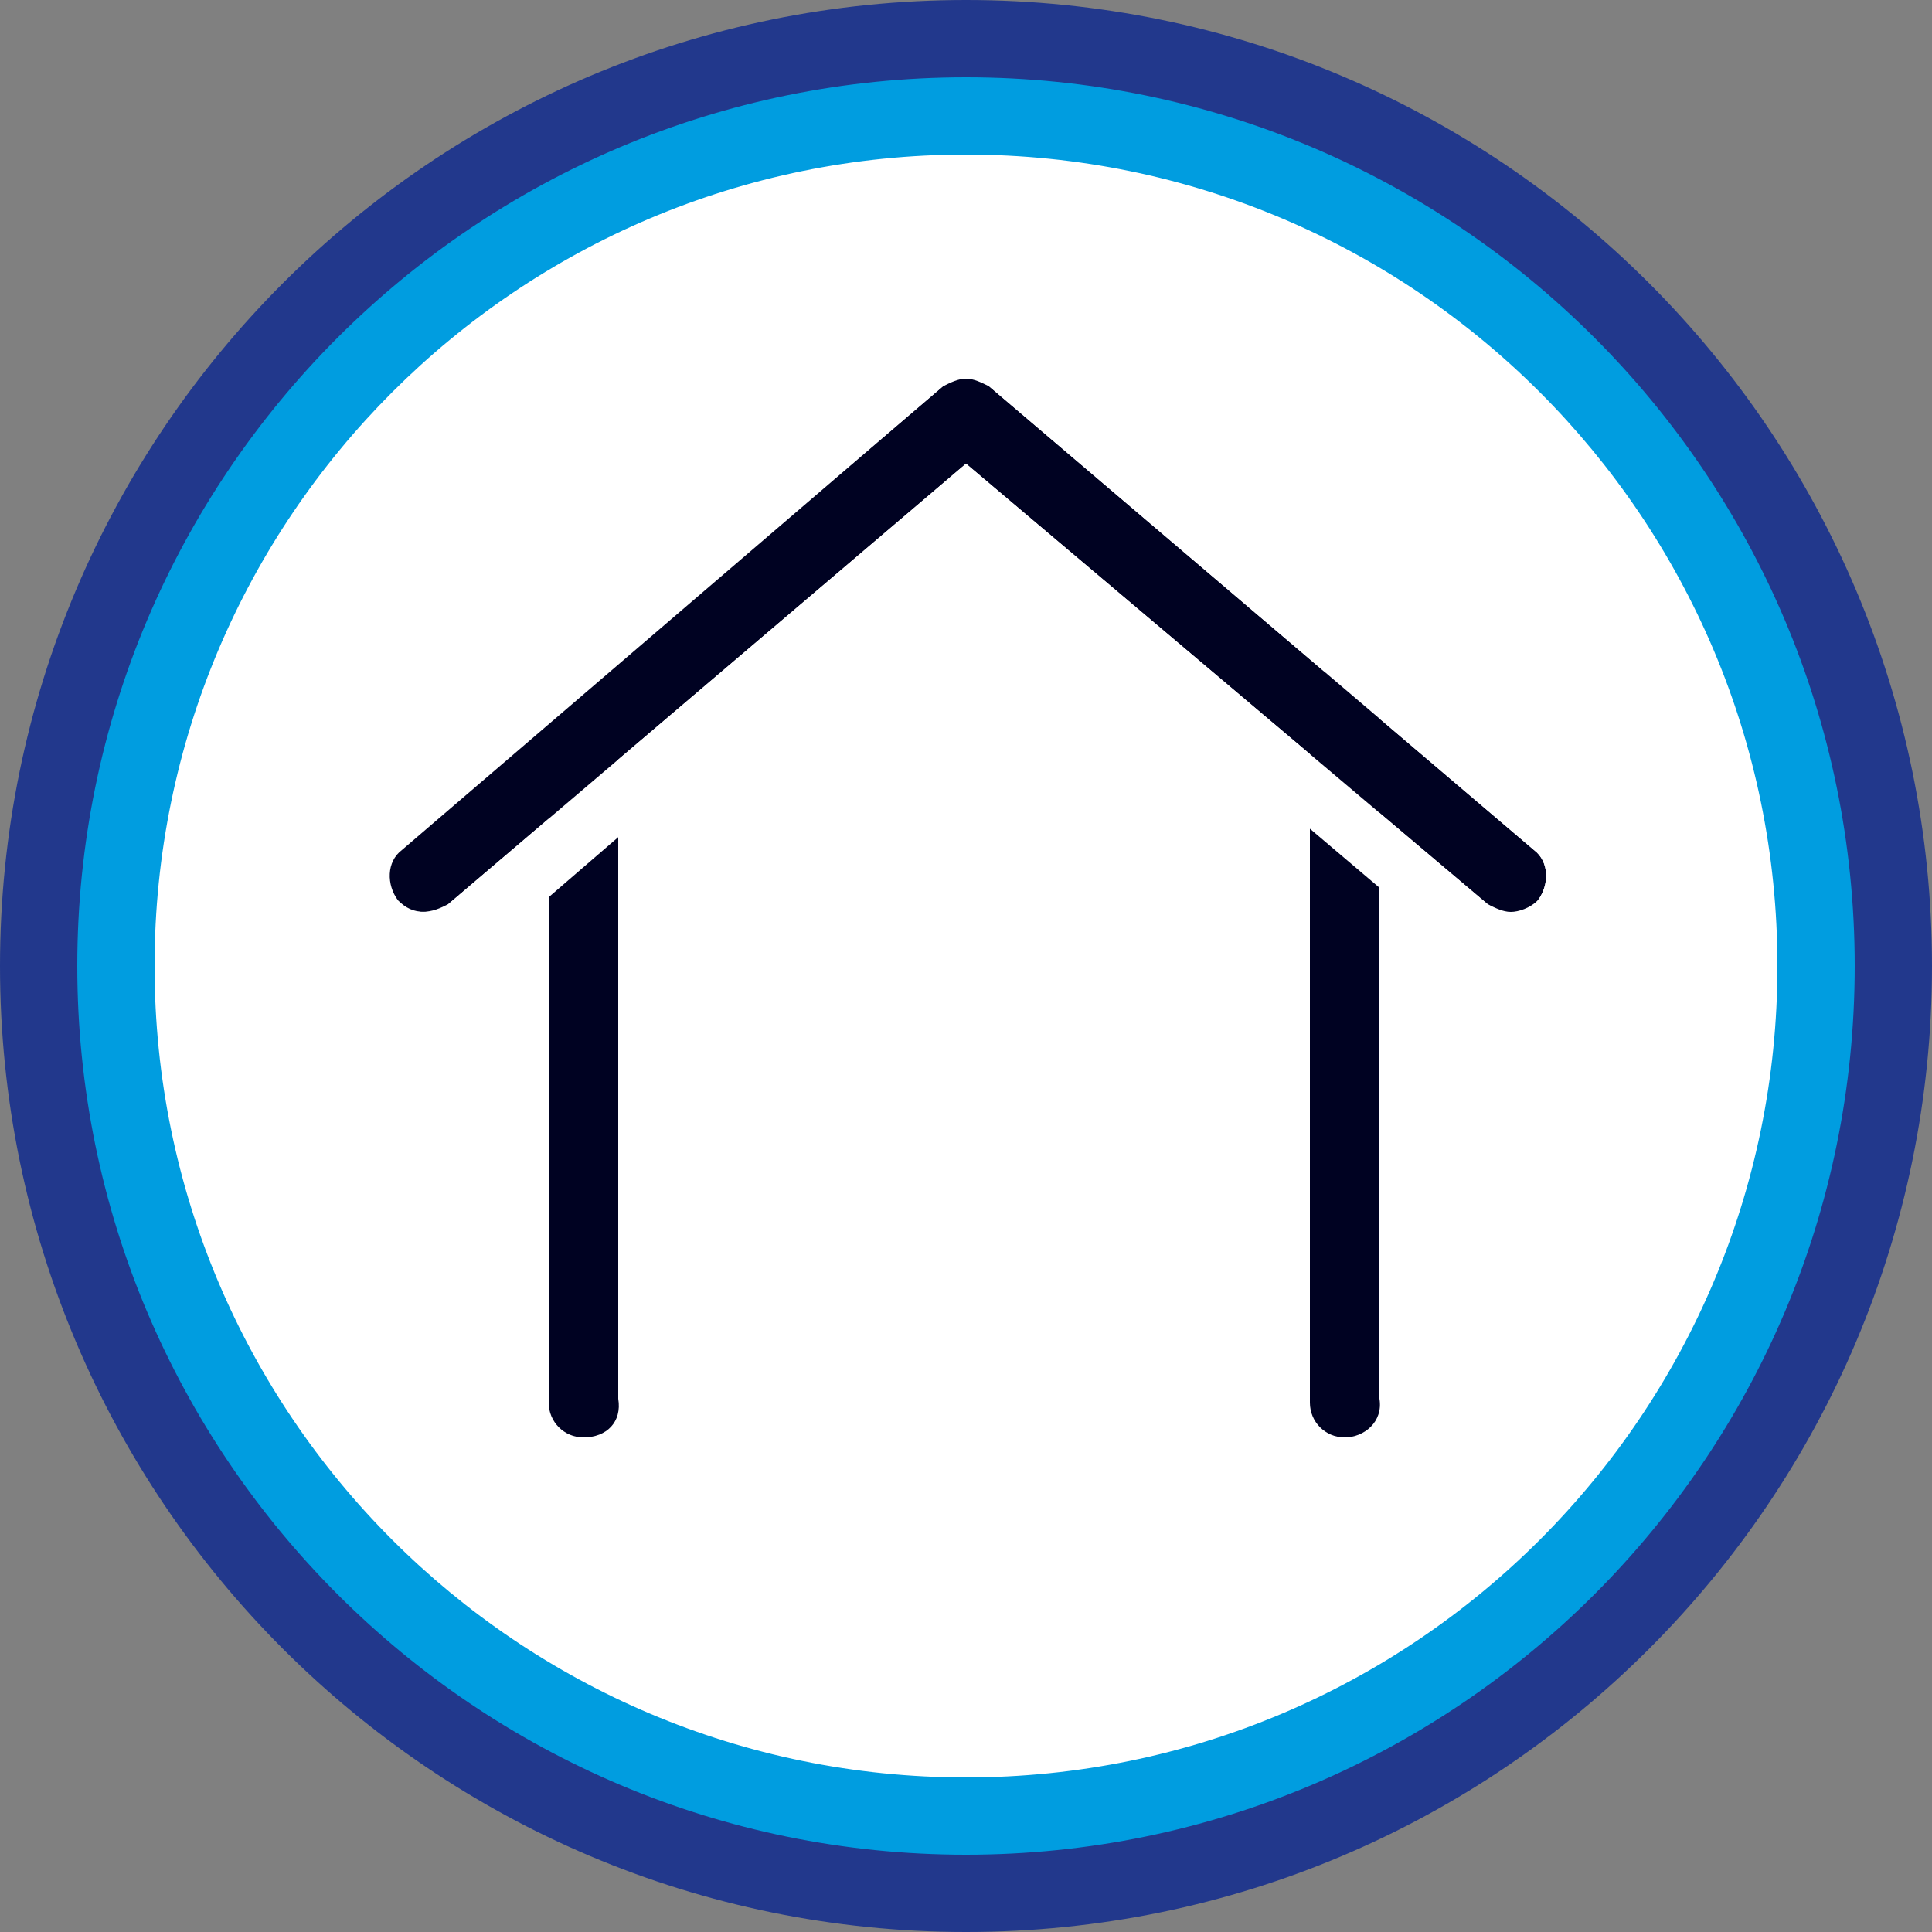 <?xml version="1.0" encoding="utf-8"?>
<!-- Generator: Adobe Illustrator 22.1.0, SVG Export Plug-In . SVG Version: 6.00 Build 0)  -->
<svg version="1.1" id="Laag_1" xmlns="http://www.w3.org/2000/svg" xmlns:xlink="http://www.w3.org/1999/xlink" x="0px" y="0px"
	 width="50px" height="50px" viewBox="0 0 50 50" style="enable-background:new 0 0 50 50;" xml:space="preserve">
<rect x="0" y="0" width="50" height="50" fill="#808080" stroke="none"/>
<style type="text/css">
	.st0{fill:#FFFFFF;}
	.st1{fill:#009DE0;}
	.st2{fill:#22388C;}
	.st3{fill:#000222;}
</style>
<g>
	<circle class="st0" cx="25" cy="25" r="24"/>
	<path class="st1" d="M25,4c11.6,0,21,9.4,21,21s-9.4,21-21,21S4,36.6,4,25S13.4,4,25,4 M25,1C11.7,1,1,11.7,1,25s10.7,24,24,24
		s24-10.7,24-24S38.3,1,25,1L25,1z"/>
</g>
<path class="st2" d="M25,2c12.7,0,23,10.3,23,23S37.7,48,25,48S2,37.7,2,25S12.3,2,25,2 M25,0C11.2,0,0,11.2,0,25s11.2,25,25,25
	s25-11.2,25-25S38.8,0,25,0L25,0z"/>
<g>
	<path class="st3" d="M34.8,37.2c-0.5,0-0.9-0.4-0.9-0.9V18.1c0-0.5,0.4-0.9,0.9-0.9c0.5,0,0.9,0.4,0.9,0.9v18.1
		C35.8,36.8,35.3,37.2,34.8,37.2z"/>
	<path class="st3" d="M15.1,37.2c-0.5,0-0.9-0.4-0.9-0.9V18.1c0-0.5,0.4-0.9,0.9-0.9c0.5,0,0.9,0.4,0.9,0.9v18.1
		C16.1,36.8,15.7,37.2,15.1,37.2z"/>
	<g>
		<path class="st3" d="M10.9,23.6c-0.3,0-0.5-0.1-0.7-0.3c-0.3-0.4-0.3-1,0.1-1.3L24.4,10c0.4-0.3,0.9-0.3,1.2,0L39.7,22
			c0.4,0.3,0.4,0.9,0.1,1.3c-0.3,0.4-0.9,0.4-1.3,0.1L25,12L11.6,23.4C11.4,23.5,11.2,23.6,10.9,23.6z"/>
		<path class="st0" d="M25,9.8c0.2,0,0.4,0.1,0.6,0.2L39.7,22c0.4,0.3,0.4,0.9,0.1,1.3c-0.2,0.2-0.5,0.3-0.7,0.3
			c-0.2,0-0.4-0.1-0.6-0.2L25,12L11.6,23.4c-0.2,0.2-0.4,0.2-0.6,0.2c-0.3,0-0.5-0.1-0.7-0.3c-0.3-0.4-0.3-1,0.1-1.3L24.4,10
			C24.6,9.9,24.8,9.8,25,9.8 M25,8.3c-0.6,0-1.1,0.2-1.6,0.6L9.4,20.8c-0.5,0.4-0.8,1-0.9,1.7c-0.1,0.7,0.2,1.3,0.6,1.8
			c0.5,0.5,1.1,0.9,1.9,0.9c0.6,0,1.1-0.2,1.6-0.6L25,13.9l12.5,10.6c0.4,0.4,1,0.6,1.6,0.6c0.7,0,1.4-0.3,1.9-0.9
			c0.4-0.5,0.6-1.1,0.6-1.8c-0.1-0.7-0.4-1.2-0.9-1.7L26.6,8.9C26.1,8.5,25.6,8.3,25,8.3L25,8.3z"/>
	</g>
</g>
</svg>
